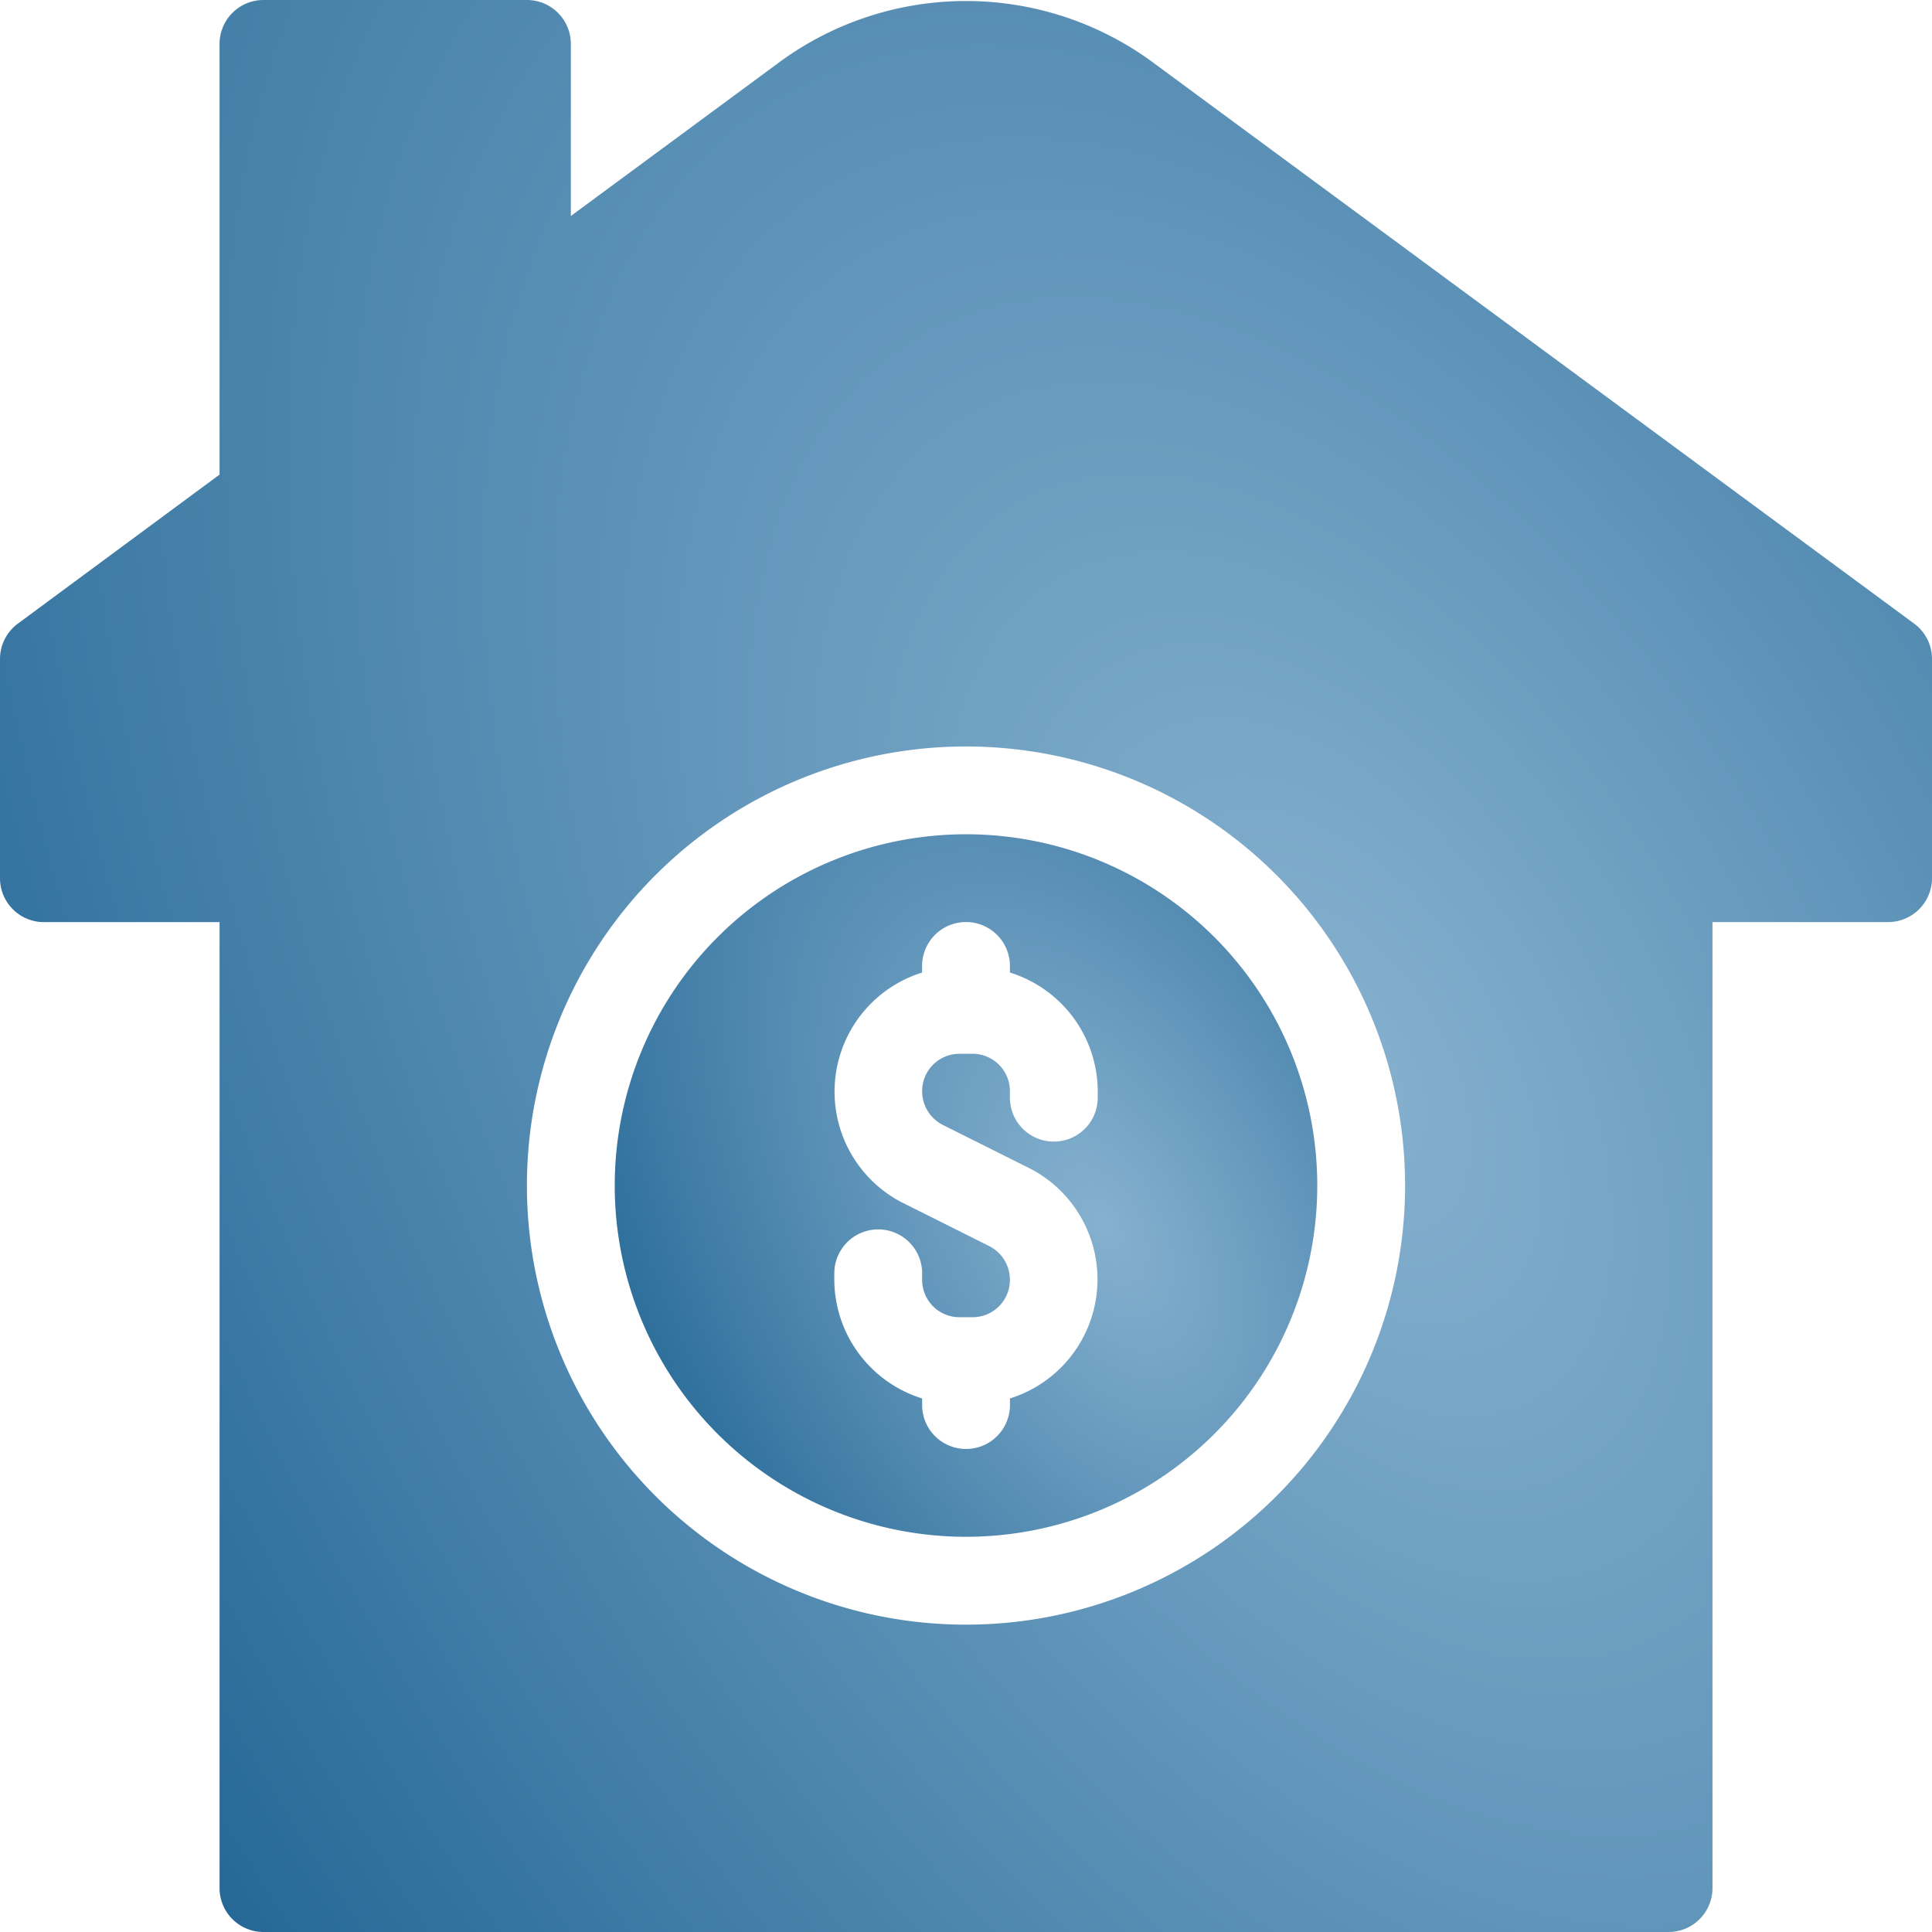 <?xml version="1.0" encoding="UTF-8"?>
<svg xmlns="http://www.w3.org/2000/svg" xmlns:xlink="http://www.w3.org/1999/xlink" id="Group_82095" data-name="Group 82095" width="48" height="48" viewBox="0 0 48 48">
  <defs>
    <radialGradient id="radial-gradient" cx="0.695" cy="0.554" r="1.379" gradientTransform="matrix(-0.49, -0.872, 0.494, -0.277, 0.761, 1.314)" gradientUnits="objectBoundingBox">
      <stop offset="0" stop-color="#86b1cf"></stop>
      <stop offset="1" stop-color="#1d6292"></stop>
    </radialGradient>
  </defs>
  <g id="Line">
    <path id="Path_28909" data-name="Path 28909" d="M24.727,21a8.727,8.727,0,1,0,8.727,8.727A8.727,8.727,0,0,0,24.727,21ZM28,27.545a1.091,1.091,0,1,1-2.182,0v-.164a.927.927,0,0,0-.927-.927h-.327a.927.927,0,0,0-.927.927.938.938,0,0,0,.513.84l2.182,1.091a3.1,3.1,0,0,1-.513,5.705v.164a1.091,1.091,0,0,1-2.182,0v-.164a3.1,3.1,0,0,1-2.182-2.945v-.164a1.091,1.091,0,1,1,2.182,0v.164a.927.927,0,0,0,.927.927h.327a.927.927,0,0,0,.927-.927.938.938,0,0,0-.513-.84l-2.182-1.091a3.1,3.1,0,0,1,.513-5.705v-.164a1.091,1.091,0,0,1,2.182,0v.164A3.1,3.1,0,0,1,28,27.382Z" transform="translate(-0.727 -0.273)" fill="url(#radial-gradient)"></path>
    <path id="Path_28910" data-name="Path 28910" d="M30.582,3.505a7.833,7.833,0,0,0-9.164,0L16.182,7.367V3.091A1.091,1.091,0,0,0,15.091,2H8.545A1.091,1.091,0,0,0,7.455,3.091v10.7l-5.007,3.7A1.091,1.091,0,0,0,2,18.364v5.455a1.091,1.091,0,0,0,1.091,1.091H7.455v24A1.091,1.091,0,0,0,8.545,50H43.455a1.091,1.091,0,0,0,1.091-1.091v-24h4.364A1.091,1.091,0,0,0,50,23.818V18.364a1.091,1.091,0,0,0-.447-.873ZM26,42.364A10.909,10.909,0,1,1,36.909,31.455,10.909,10.909,0,0,1,26,42.364Z" transform="translate(-2 -2)" fill="url(#radial-gradient)"></path>
  </g>
</svg>
